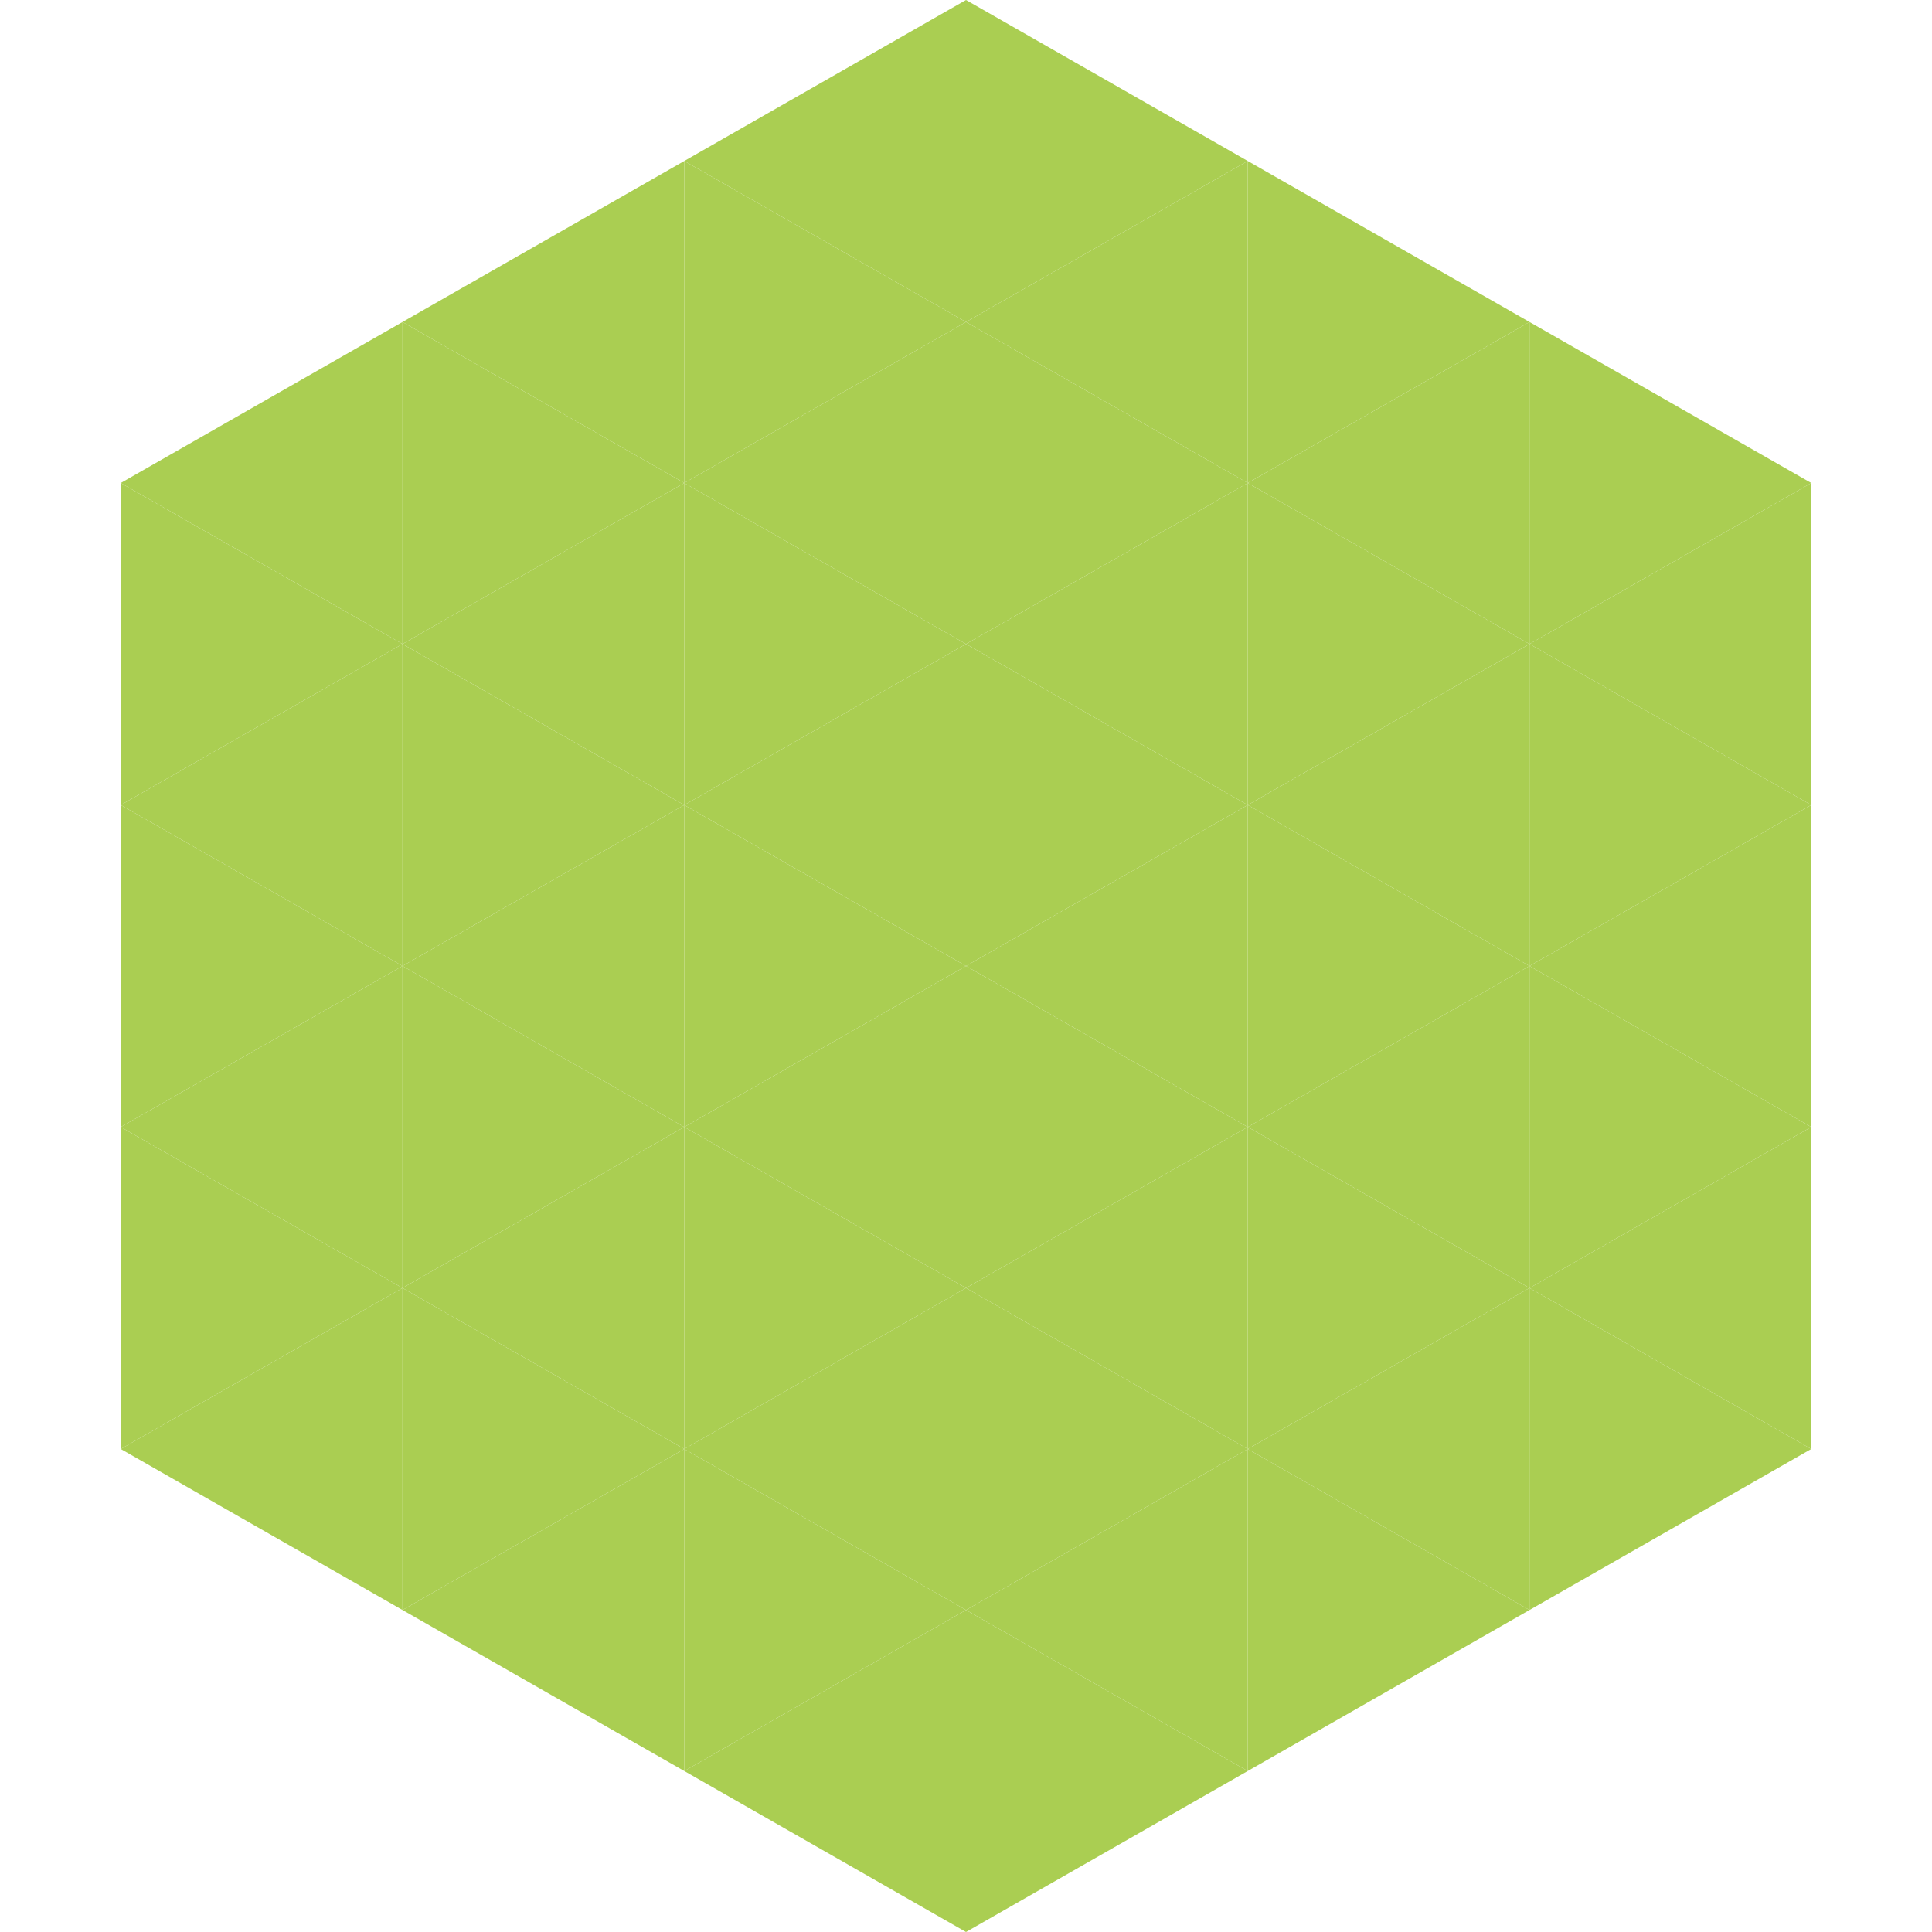 <?xml version="1.0"?>
<!-- Generated by SVGo -->
<svg width="240" height="240"
     xmlns="http://www.w3.org/2000/svg"
     xmlns:xlink="http://www.w3.org/1999/xlink">
<polygon points="50,40 15,60 50,80" style="fill:rgb(170,206,82)" />
<polygon points="190,40 225,60 190,80" style="fill:rgb(170,206,82)" />
<polygon points="15,60 50,80 15,100" style="fill:rgb(170,206,82)" />
<polygon points="225,60 190,80 225,100" style="fill:rgb(170,206,82)" />
<polygon points="50,80 15,100 50,120" style="fill:rgb(170,206,82)" />
<polygon points="190,80 225,100 190,120" style="fill:rgb(170,206,82)" />
<polygon points="15,100 50,120 15,140" style="fill:rgb(170,206,82)" />
<polygon points="225,100 190,120 225,140" style="fill:rgb(170,206,82)" />
<polygon points="50,120 15,140 50,160" style="fill:rgb(170,206,82)" />
<polygon points="190,120 225,140 190,160" style="fill:rgb(170,206,82)" />
<polygon points="15,140 50,160 15,180" style="fill:rgb(170,206,82)" />
<polygon points="225,140 190,160 225,180" style="fill:rgb(170,206,82)" />
<polygon points="50,160 15,180 50,200" style="fill:rgb(170,206,82)" />
<polygon points="190,160 225,180 190,200" style="fill:rgb(170,206,82)" />
<polygon points="15,180 50,200 15,220" style="fill:rgb(255,255,255); fill-opacity:0" />
<polygon points="225,180 190,200 225,220" style="fill:rgb(255,255,255); fill-opacity:0" />
<polygon points="50,0 85,20 50,40" style="fill:rgb(255,255,255); fill-opacity:0" />
<polygon points="190,0 155,20 190,40" style="fill:rgb(255,255,255); fill-opacity:0" />
<polygon points="85,20 50,40 85,60" style="fill:rgb(170,206,82)" />
<polygon points="155,20 190,40 155,60" style="fill:rgb(170,206,82)" />
<polygon points="50,40 85,60 50,80" style="fill:rgb(170,206,82)" />
<polygon points="190,40 155,60 190,80" style="fill:rgb(170,206,82)" />
<polygon points="85,60 50,80 85,100" style="fill:rgb(170,206,82)" />
<polygon points="155,60 190,80 155,100" style="fill:rgb(170,206,82)" />
<polygon points="50,80 85,100 50,120" style="fill:rgb(170,206,82)" />
<polygon points="190,80 155,100 190,120" style="fill:rgb(170,206,82)" />
<polygon points="85,100 50,120 85,140" style="fill:rgb(170,206,82)" />
<polygon points="155,100 190,120 155,140" style="fill:rgb(170,206,82)" />
<polygon points="50,120 85,140 50,160" style="fill:rgb(170,206,82)" />
<polygon points="190,120 155,140 190,160" style="fill:rgb(170,206,82)" />
<polygon points="85,140 50,160 85,180" style="fill:rgb(170,206,82)" />
<polygon points="155,140 190,160 155,180" style="fill:rgb(170,206,82)" />
<polygon points="50,160 85,180 50,200" style="fill:rgb(170,206,82)" />
<polygon points="190,160 155,180 190,200" style="fill:rgb(170,206,82)" />
<polygon points="85,180 50,200 85,220" style="fill:rgb(170,206,82)" />
<polygon points="155,180 190,200 155,220" style="fill:rgb(170,206,82)" />
<polygon points="120,0 85,20 120,40" style="fill:rgb(170,206,82)" />
<polygon points="120,0 155,20 120,40" style="fill:rgb(170,206,82)" />
<polygon points="85,20 120,40 85,60" style="fill:rgb(170,206,82)" />
<polygon points="155,20 120,40 155,60" style="fill:rgb(170,206,82)" />
<polygon points="120,40 85,60 120,80" style="fill:rgb(170,206,82)" />
<polygon points="120,40 155,60 120,80" style="fill:rgb(170,206,82)" />
<polygon points="85,60 120,80 85,100" style="fill:rgb(170,206,82)" />
<polygon points="155,60 120,80 155,100" style="fill:rgb(170,206,82)" />
<polygon points="120,80 85,100 120,120" style="fill:rgb(170,206,82)" />
<polygon points="120,80 155,100 120,120" style="fill:rgb(170,206,82)" />
<polygon points="85,100 120,120 85,140" style="fill:rgb(170,206,82)" />
<polygon points="155,100 120,120 155,140" style="fill:rgb(170,206,82)" />
<polygon points="120,120 85,140 120,160" style="fill:rgb(170,206,82)" />
<polygon points="120,120 155,140 120,160" style="fill:rgb(170,206,82)" />
<polygon points="85,140 120,160 85,180" style="fill:rgb(170,206,82)" />
<polygon points="155,140 120,160 155,180" style="fill:rgb(170,206,82)" />
<polygon points="120,160 85,180 120,200" style="fill:rgb(170,206,82)" />
<polygon points="120,160 155,180 120,200" style="fill:rgb(170,206,82)" />
<polygon points="85,180 120,200 85,220" style="fill:rgb(170,206,82)" />
<polygon points="155,180 120,200 155,220" style="fill:rgb(170,206,82)" />
<polygon points="120,200 85,220 120,240" style="fill:rgb(170,206,82)" />
<polygon points="120,200 155,220 120,240" style="fill:rgb(170,206,82)" />
<polygon points="85,220 120,240 85,260" style="fill:rgb(255,255,255); fill-opacity:0" />
<polygon points="155,220 120,240 155,260" style="fill:rgb(255,255,255); fill-opacity:0" />
</svg>
